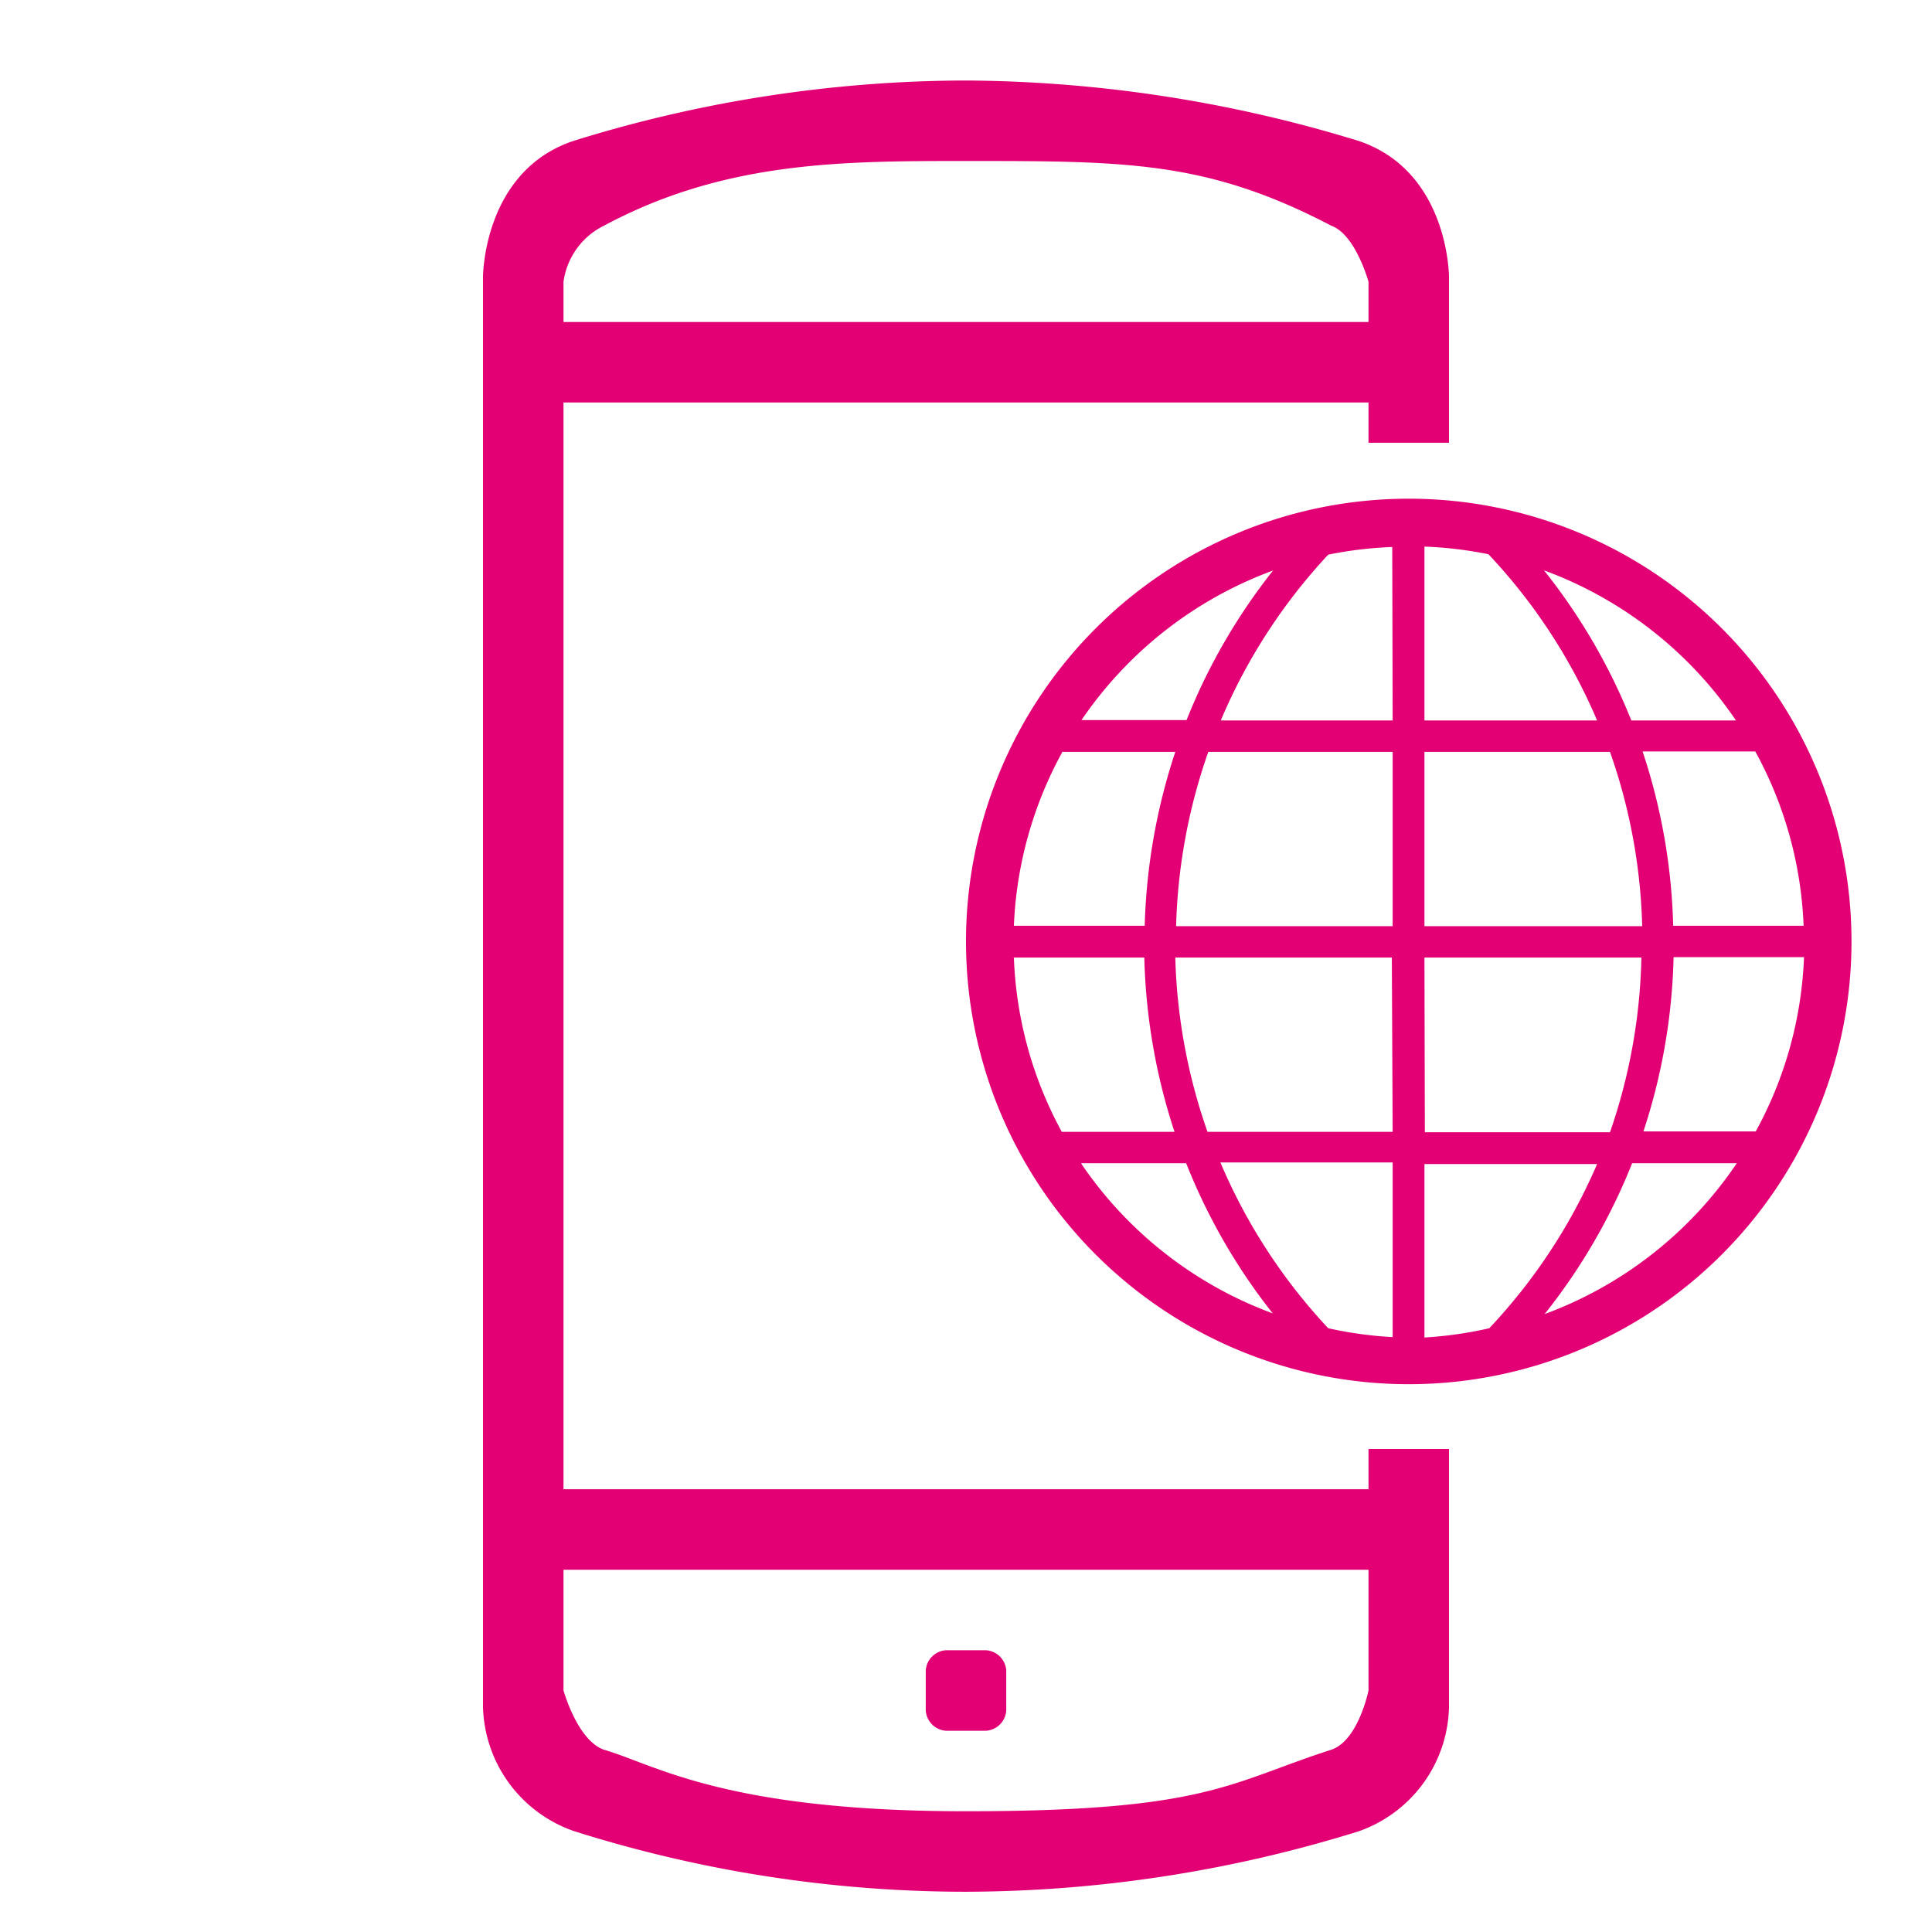 <?xml version="1.0" encoding="UTF-8" standalone="no"?>
<svg
   xmlns:dc="http://purl.org/dc/elements/1.1/"
   xmlns:cc="http://creativecommons.org/ns#"
   xmlns:rdf="http://www.w3.org/1999/02/22-rdf-syntax-ns#"
   xmlns:svg="http://www.w3.org/2000/svg"
   xmlns="http://www.w3.org/2000/svg"
   id="svg6"
   version="1.1"
   height="84px"
   width="84px"
   viewBox="0 0 48 48">
  <defs
     id="defs10" />
  <title
     id="title2">48-icon</title>
  <path
     id="path4"
     style="fill:#e20074"
     d="M35,12.39a11,11,0,1,0,11,11A11,11,0,0,0,35,12.39Zm-3.36,1.77a14.77,14.77,0,0,0-2.16,3.73H26.87A9.87,9.87,0,0,1,31.64,14.17Zm-5.26,4.52H29.2A15,15,0,0,0,28.44,23H25.19A9.78,9.78,0,0,1,26.39,18.69Zm-1.2,5.11h3.25a15,15,0,0,0,.75,4.33h-2.8A9.77,9.77,0,0,1,25.19,23.8Zm1.68,5.11h2.61a14.76,14.76,0,0,0,2.15,3.73A9.87,9.87,0,0,1,26.87,28.92Zm7.74,4.32A9.79,9.79,0,0,1,33,33a14,14,0,0,1-2.68-4.12h4.28Zm0-5.1H30a14.17,14.17,0,0,1-.8-4.33h5.38Zm0-5.11H29.22a14.17,14.17,0,0,1,.8-4.33h4.58Zm0-5.11H30.33A14,14,0,0,1,33,13.78a9.76,9.76,0,0,1,1.59-.19ZM44.81,23H41.57a14.88,14.88,0,0,0-.76-4.33h2.8A9.78,9.78,0,0,1,44.81,23ZM43.13,17.9H40.53a14.76,14.76,0,0,0-2.17-3.73A9.88,9.88,0,0,1,43.13,17.9Zm-7.74-4.32a9.73,9.73,0,0,1,1.59.19,14,14,0,0,1,2.7,4.13H35.39Zm0,5.1H40a14.1,14.1,0,0,1,.8,4.33H35.39Zm0,5.11h5.39A14.11,14.11,0,0,1,40,28.13h-4.6Zm0,9.43V28.92h4.29A14,14,0,0,1,37,33,9.79,9.79,0,0,1,35.39,33.23Zm3-.59a14.77,14.77,0,0,0,2.16-3.73h2.6A9.87,9.87,0,0,1,38.37,32.65Zm5.24-4.52h-2.8a14.9,14.9,0,0,0,.75-4.33h3.24A9.78,9.78,0,0,1,43.61,28.13ZM23.5,43h1a.54.54,0,0,0,.5-.5v-1a.54.54,0,0,0-.5-.5h-1a.54.54,0,0,0-.5.5v1A.54.54,0,0,0,23.5,43ZM34,37H14V10H34v1h2V6.88s0-2.63-2.25-3.38A33.8,33.8,0,0,0,24,2a33,33,0,0,0-9.75,1.5C12,4.25,12,6.88,12,6.88V42.41a3.36,3.36,0,0,0,2.25,3.08A32.3,32.3,0,0,0,24,47a33.05,33.05,0,0,0,9.75-1.5A3.35,3.35,0,0,0,36,42.41V36H34ZM14,7a1.83,1.83,0,0,1,1-1.39C18,4,20.93,4,24,4c4,0,6,0,9.08,1.61C33.68,5.83,34,7,34,7V8H14ZM34,42s-.25,1.24-.92,1.47C30.53,44.29,30,45,24,45s-7.72-1.16-9-1.53c-.6-.22-.93-1.24-1-1.47V39H34Z" />
</svg>
